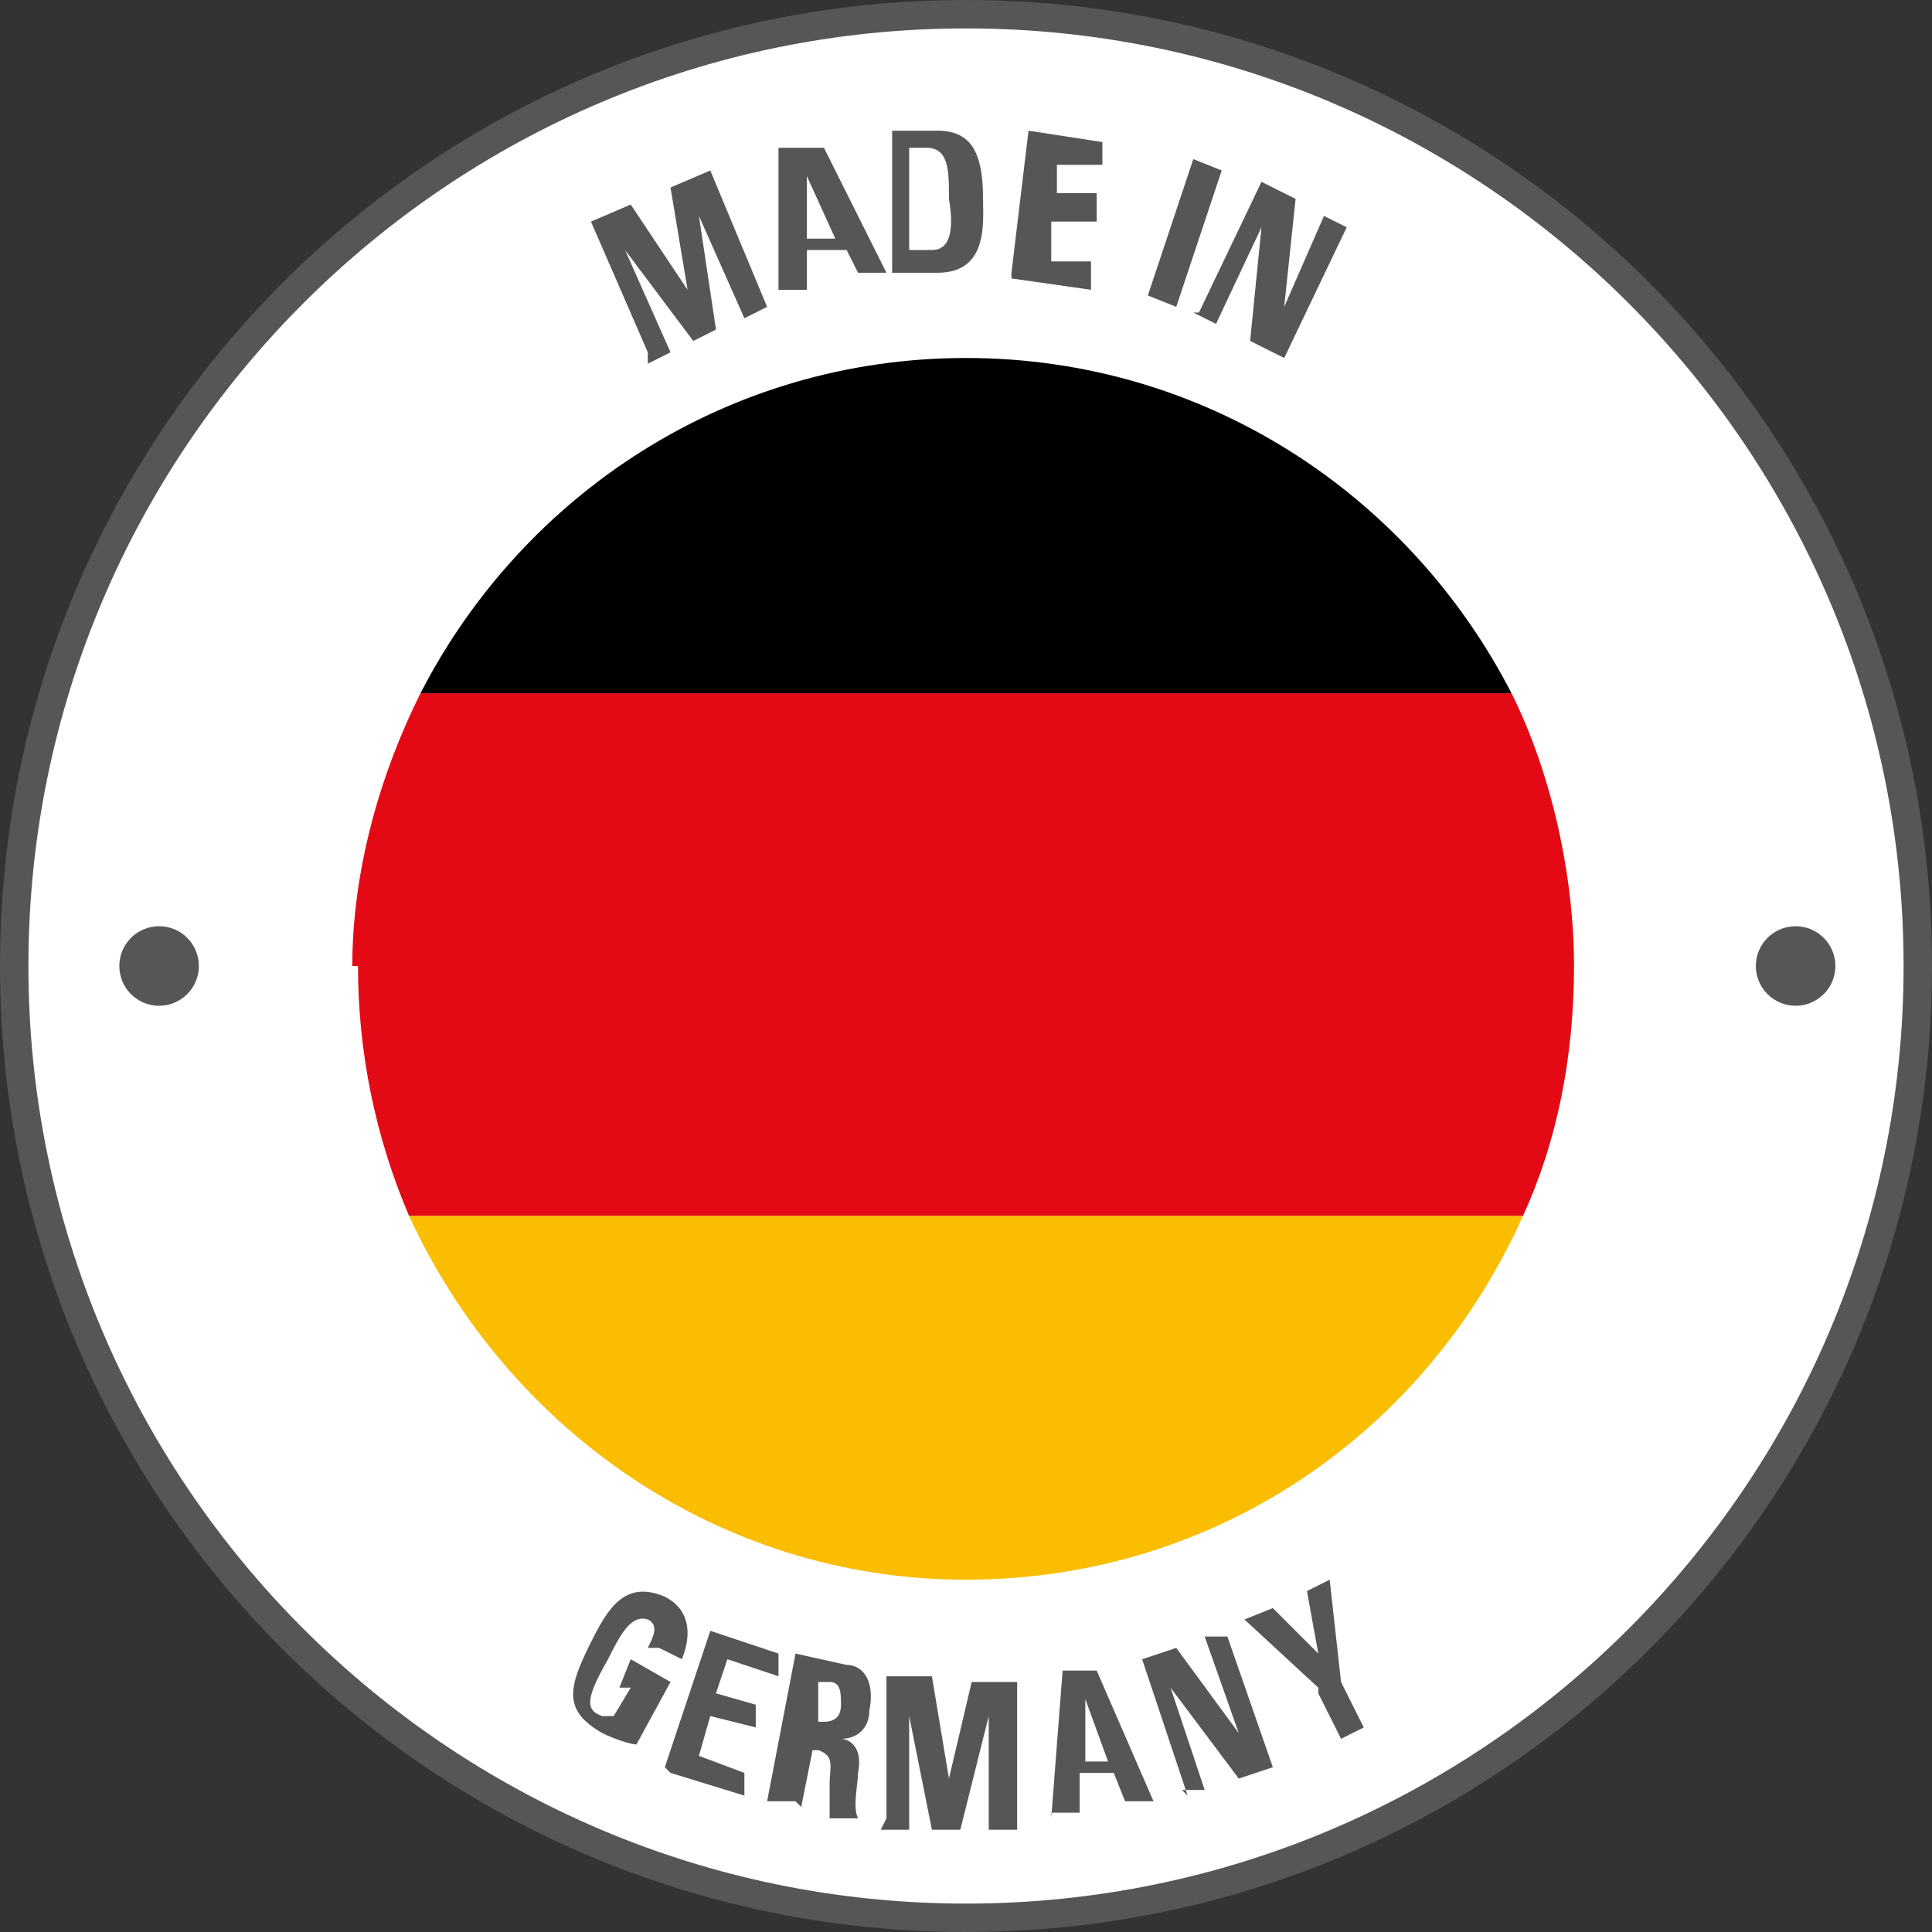 <?xml version="1.0" encoding="UTF-8"?><svg id="a" xmlns="http://www.w3.org/2000/svg" viewBox="0 0 34 34"><rect x="0" y="0" width="34" height="34" fill="#333333" stroke="none"/><defs><style>.b{fill:#fff;}.c{fill:#e30a15;}.d{fill:#575656;}.e{fill:#fbbd00;}.f{fill:none;}</style></defs><g><g><circle class="b" cx="17" cy="17" r="16.8"/><path class="d" d="M17,34C7.6,34,0,26.4,0,17S7.6,0,17,0s17,7.6,17,17-7.6,17-17,17ZM17,.5C7.9,.5,.5,7.9,.5,17s7.4,16.5,16.5,16.5,16.5-7.4,16.5-16.5S26.1,.5,17,.5Z"/></g><g><ellipse class="f" cx="17" cy="18.2" rx="12.5" ry="13.4"/><path class="d" d="M11.4,6.2l-1-2.3,.7-.3,1,1.5h0l-.3-1.8,.7-.3,1,2.4-.4,.2-.8-1.8h0l.3,2-.4,.2-1.2-1.6h0l.8,1.8-.4,.2Z"/><path class="d" d="M13.7,5.2V2.6h.8l1.1,2.2h-.5l-.2-.4h-.7v.7h-.5Zm.5-2.1h0v1.1h.5l-.5-1.1Z"/><path class="d" d="M15.7,2.3h.8c.6,0,.8,.4,.8,1.2,0,.4,.1,1.3-.8,1.3h-.8V2.3Zm.5,2.1h.2c.3,0,.4-.3,.3-.9,0-.5,0-.9-.4-.9h-.3v1.8Z"/><path class="d" d="M17.8,4.8l.3-2.5,1.3,.2v.4h-.8v.5h.7v.5h-.8v.7h.7v.5l-1.4-.2Z"/><path class="d" d="M20.2,5.2l.8-2.4,.5,.2-.8,2.4-.5-.2Z"/><path class="d" d="M21.1,5.5l1.1-2.3,.6,.3-.2,1.9h0l.7-1.6,.4,.2-1.1,2.3-.6-.3,.2-2h0l-.8,1.7-.4-.2Z"/></g><g><ellipse class="f" cx="17" cy="19.4" rx="13.6" ry="12.6"/><path class="d" d="M11.4,29c.1-.2,.2-.4,0-.5-.3-.1-.5,.3-.7,.7-.4,.7-.4,.9-.1,1,0,0,.2,0,.2,0l.3-.5h-.2l.2-.5,.7,.4-.6,1.1c-.1,0-.4-.1-.6-.2-.7-.4-.6-.8-.2-1.6,.3-.6,.6-1.1,1.3-.8,.4,.2,.5,.6,.3,1.1l-.4-.2Z"/><path class="d" d="M11.7,31.1l.8-2.4,1.2,.4v.4l-.9-.3-.2,.6,.7,.2v.4l-.8-.2-.2,.7,.8,.3v.4l-1.3-.4Z"/><path class="d" d="M14,31.7h-.5l.5-2.6,.9,.2c.3,0,.5,.3,.4,.8,0,.3-.2,.5-.5,.5h0c.1,0,.4,.1,.3,.6,0,.2-.1,.6,0,.8h-.5c0-.3,0-.4,0-.6,0-.3,.1-.5-.2-.6h-.1l-.2,1Zm.3-1.4h.2c.2,0,.3-.1,.3-.3,0-.2,0-.4-.2-.4h-.2v.7Z"/><path class="d" d="M15.6,32v-2.5h.8l.3,1.8h0l.4-1.7h.8v2.6h-.5v-2h0l-.5,2h-.5l-.4-2h0v2h-.5Z"/><path class="d" d="M18.5,32l.2-2.6h.6l1,2.3h-.5l-.2-.5h-.6v.7h-.5Zm.6-2.1h0v1.1h.4l-.4-1.1Z"/><path class="d" d="M20.9,31.6l-.8-2.4,.6-.2,1.1,1.5h0l-.6-1.7h.4l.8,2.3-.6,.2-1.2-1.6h0l.6,1.8h-.4Z"/><path class="d" d="M23.2,29.7l-1.3-1.2,.5-.2,.8,.8-.2-1.1,.4-.2,.2,1.8,.4,.8-.4,.2-.4-.8Z"/></g><g><circle class="d" cx="2.8" cy="17" r=".7"/><circle class="d" cx="31.6" cy="17" r=".7"/></g></g><g><path class="c" d="M6.3,17c0,1.5,.3,3,.9,4.4H26.8c.6-1.3,.9-2.8,.9-4.4s-.4-3.4-1.1-4.8H7.4c-.7,1.4-1.2,3.1-1.2,4.8Z"/><path class="e" d="M7.2,21.4c1.7,3.7,5.4,6.4,9.8,6.4s8.1-2.6,9.8-6.4H7.2Z"/><path d="M17,6.3c-4.2,0-7.8,2.4-9.6,5.9H26.6c-1.8-3.5-5.4-5.9-9.6-5.9Z"/></g></svg>